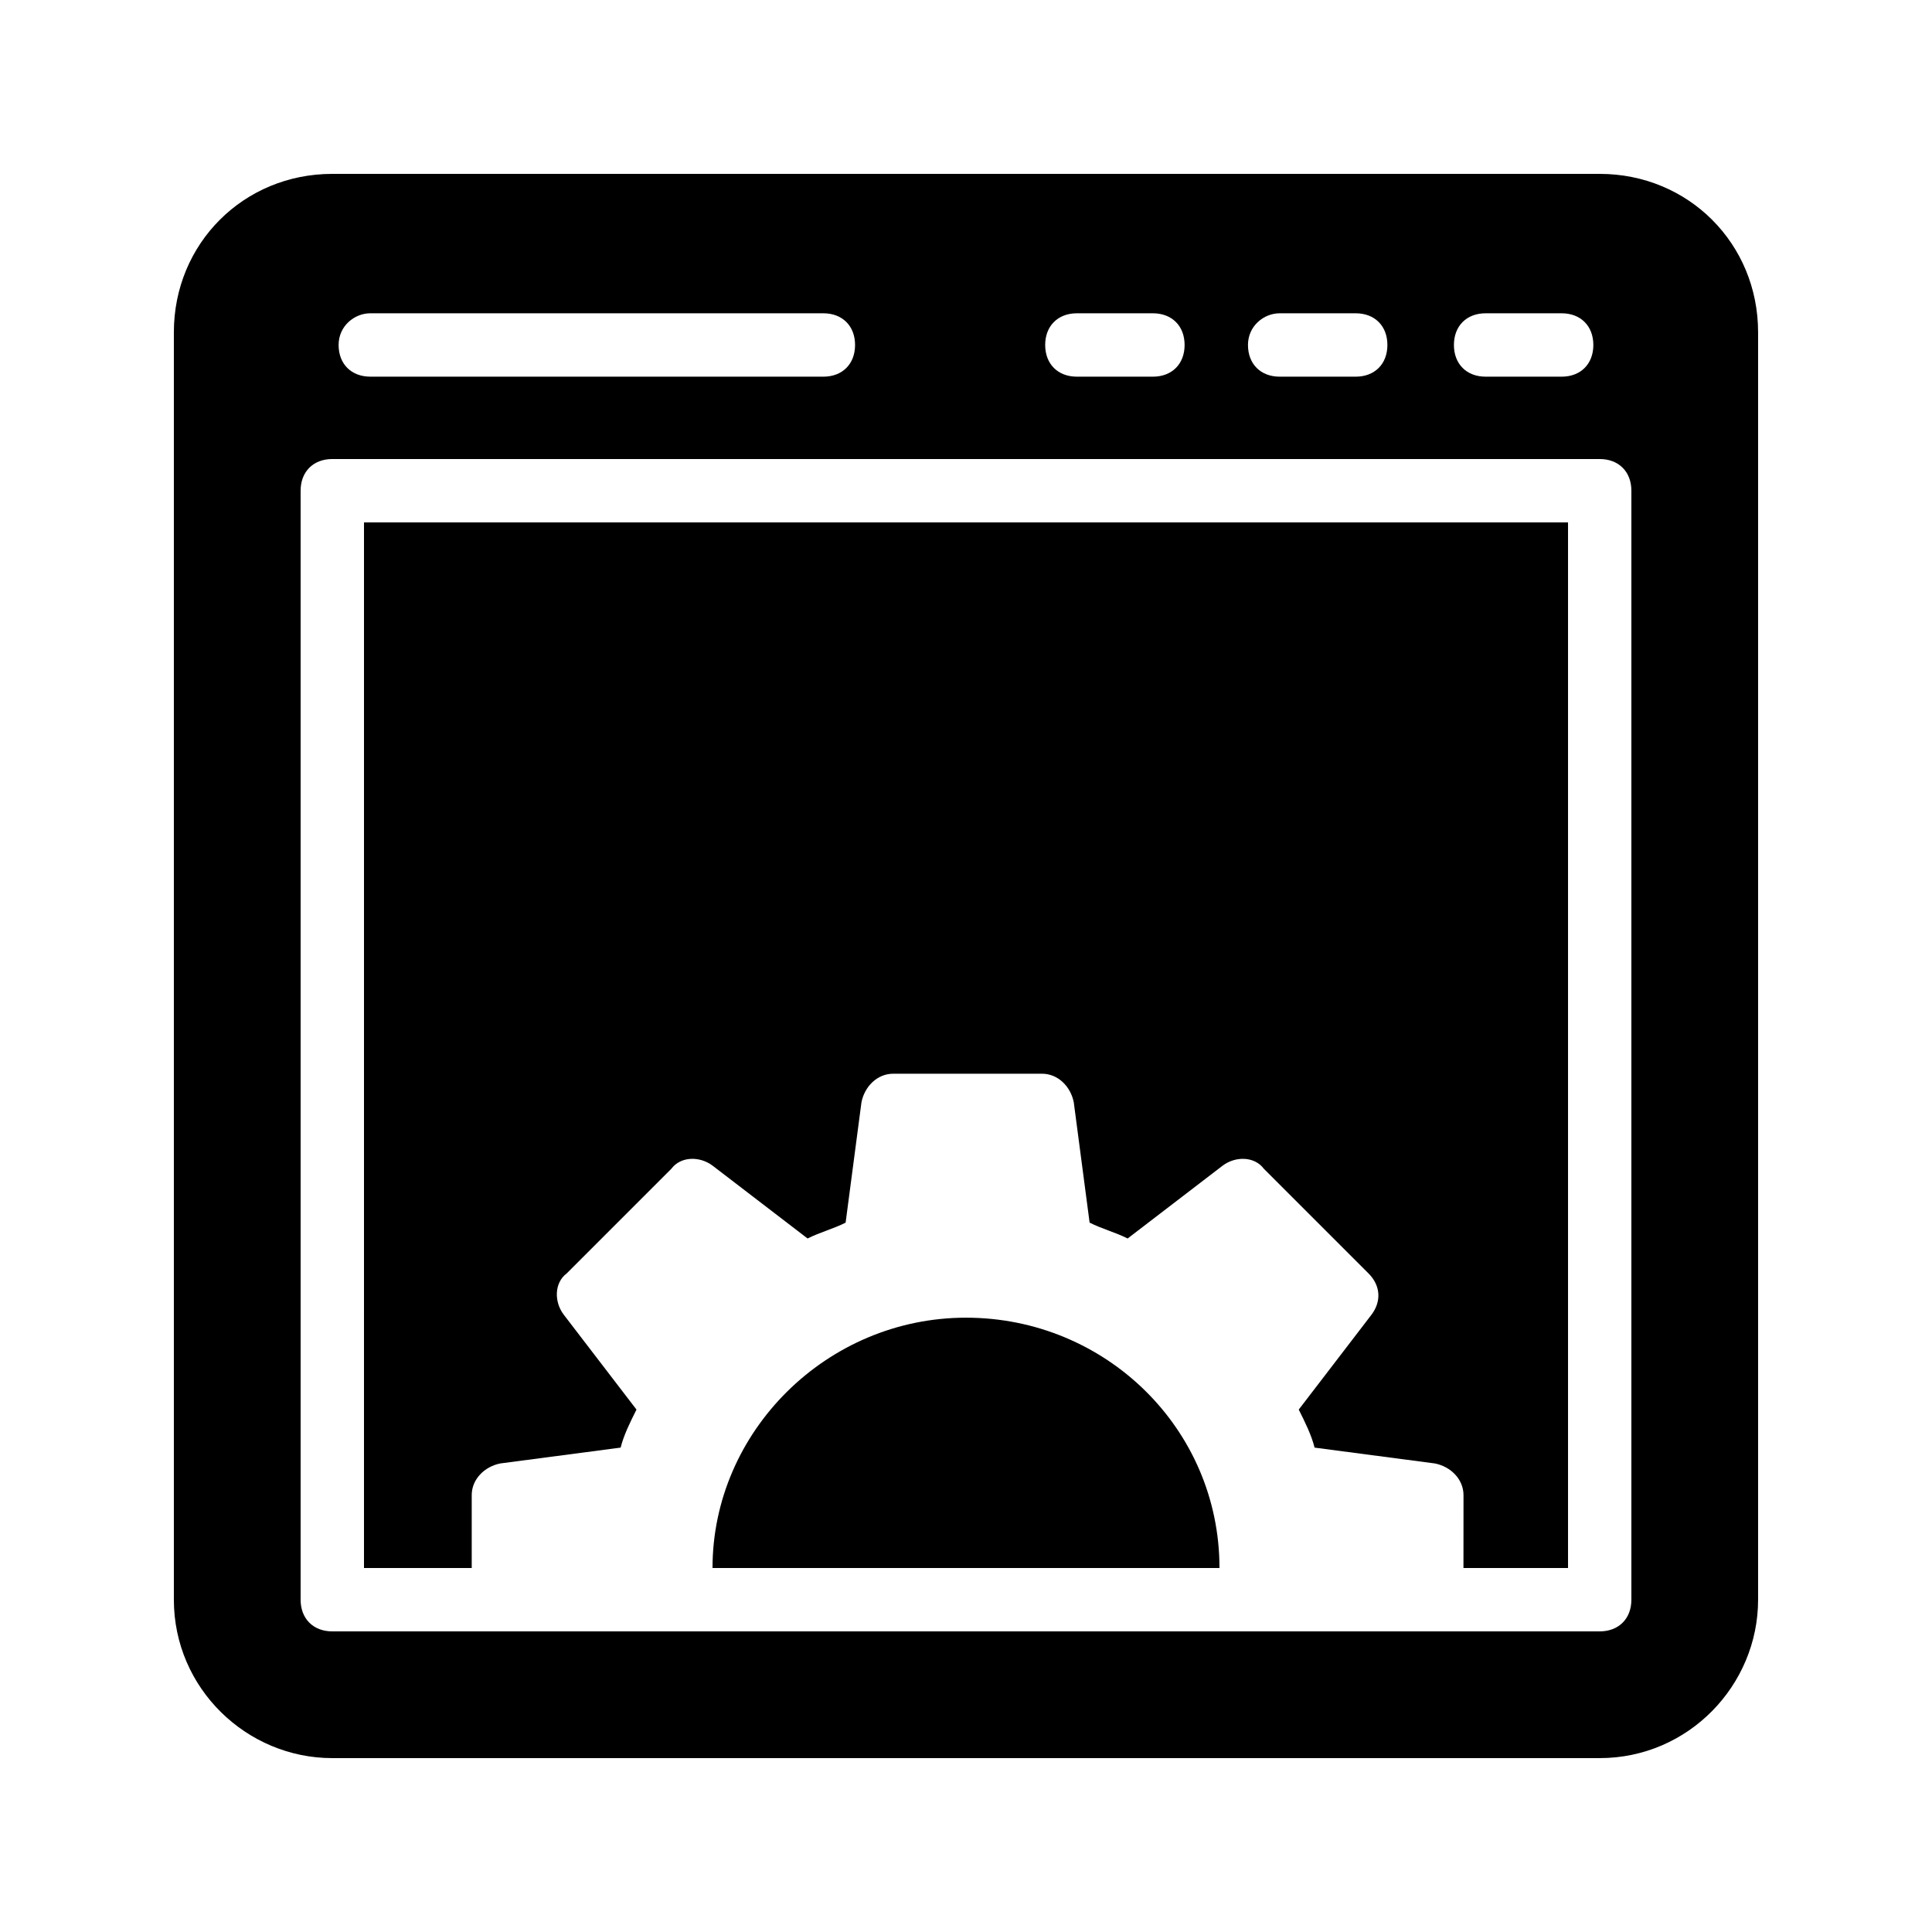 <?xml version="1.0" encoding="UTF-8"?>
<!-- Uploaded to: ICON Repo, www.svgrepo.com, Generator: ICON Repo Mixer Tools -->
<svg fill="#000000" width="800px" height="800px" version="1.1" viewBox="144 144 512 512" xmlns="http://www.w3.org/2000/svg">
 <g>
  <path d="m400 493.2c-36.945 0-67.176 30.23-67.176 66.336h134.35c0-36.945-30.227-66.336-67.172-66.336z"/>
  <path d="m240.46 559.54h28.551v-19.312c0-4.199 3.359-7.559 7.559-8.398l31.906-4.199c0.84-3.359 2.519-6.719 4.199-10.078l-19.312-25.191c-2.519-3.359-2.519-8.398 0.84-10.914l27.711-27.711c2.516-3.356 7.555-3.356 10.914-0.836l25.191 19.312c3.359-1.68 6.719-2.519 10.078-4.199l4.199-31.906c0.84-4.199 4.199-7.559 8.398-7.559h39.465c4.199 0 7.559 3.359 8.398 7.559l4.199 31.906c3.359 1.68 6.719 2.519 10.078 4.199l25.191-19.312c3.359-2.519 8.398-2.519 10.914 0.84l27.711 27.711c3.359 3.359 3.359 7.559 0.84 10.914l-19.312 25.191c1.68 3.359 3.359 6.719 4.199 10.078l31.906 4.199c4.199 0.84 7.559 4.199 7.559 8.398l-0.012 19.309h27.711v-277.1h-319.08z"/>
  <path d="m567.93 190.08h-335.87c-23.512 0-41.984 18.473-41.984 41.984v335.87c0 23.512 19.312 41.984 41.984 41.984h335.87c23.512 0 41.984-19.312 41.984-41.984v-335.87c0-23.512-18.473-41.984-41.984-41.984zm-30.227 36.945h20.152c5.039 0 8.398 3.359 8.398 8.398s-3.359 8.398-8.398 8.398h-20.152c-5.039 0-8.398-3.359-8.398-8.398s3.359-8.398 8.398-8.398zm-54.578 0h20.152c5.039 0 8.398 3.359 8.398 8.398s-3.359 8.398-8.398 8.398h-20.152c-5.039 0-8.398-3.359-8.398-8.398s4.199-8.398 8.398-8.398zm-53.742 0h20.152c5.039 0 8.398 3.359 8.398 8.398s-3.359 8.398-8.398 8.398h-20.152c-5.039 0-8.398-3.359-8.398-8.398 0.004-5.039 3.359-8.398 8.398-8.398zm-187.25 0h120.07c5.039 0 8.398 3.359 8.398 8.398s-3.359 8.398-8.398 8.398l-120.07-0.004c-5.039 0-8.398-3.359-8.398-8.398 0.004-5.035 4.203-8.395 8.398-8.395zm334.2 340.91c0 5.039-3.359 8.398-8.398 8.398h-335.87c-5.039 0-8.398-3.359-8.398-8.398v-293.89c0-5.039 3.359-8.398 8.398-8.398h335.87c5.039 0 8.398 3.359 8.398 8.398z"/>
 </g>
</svg>